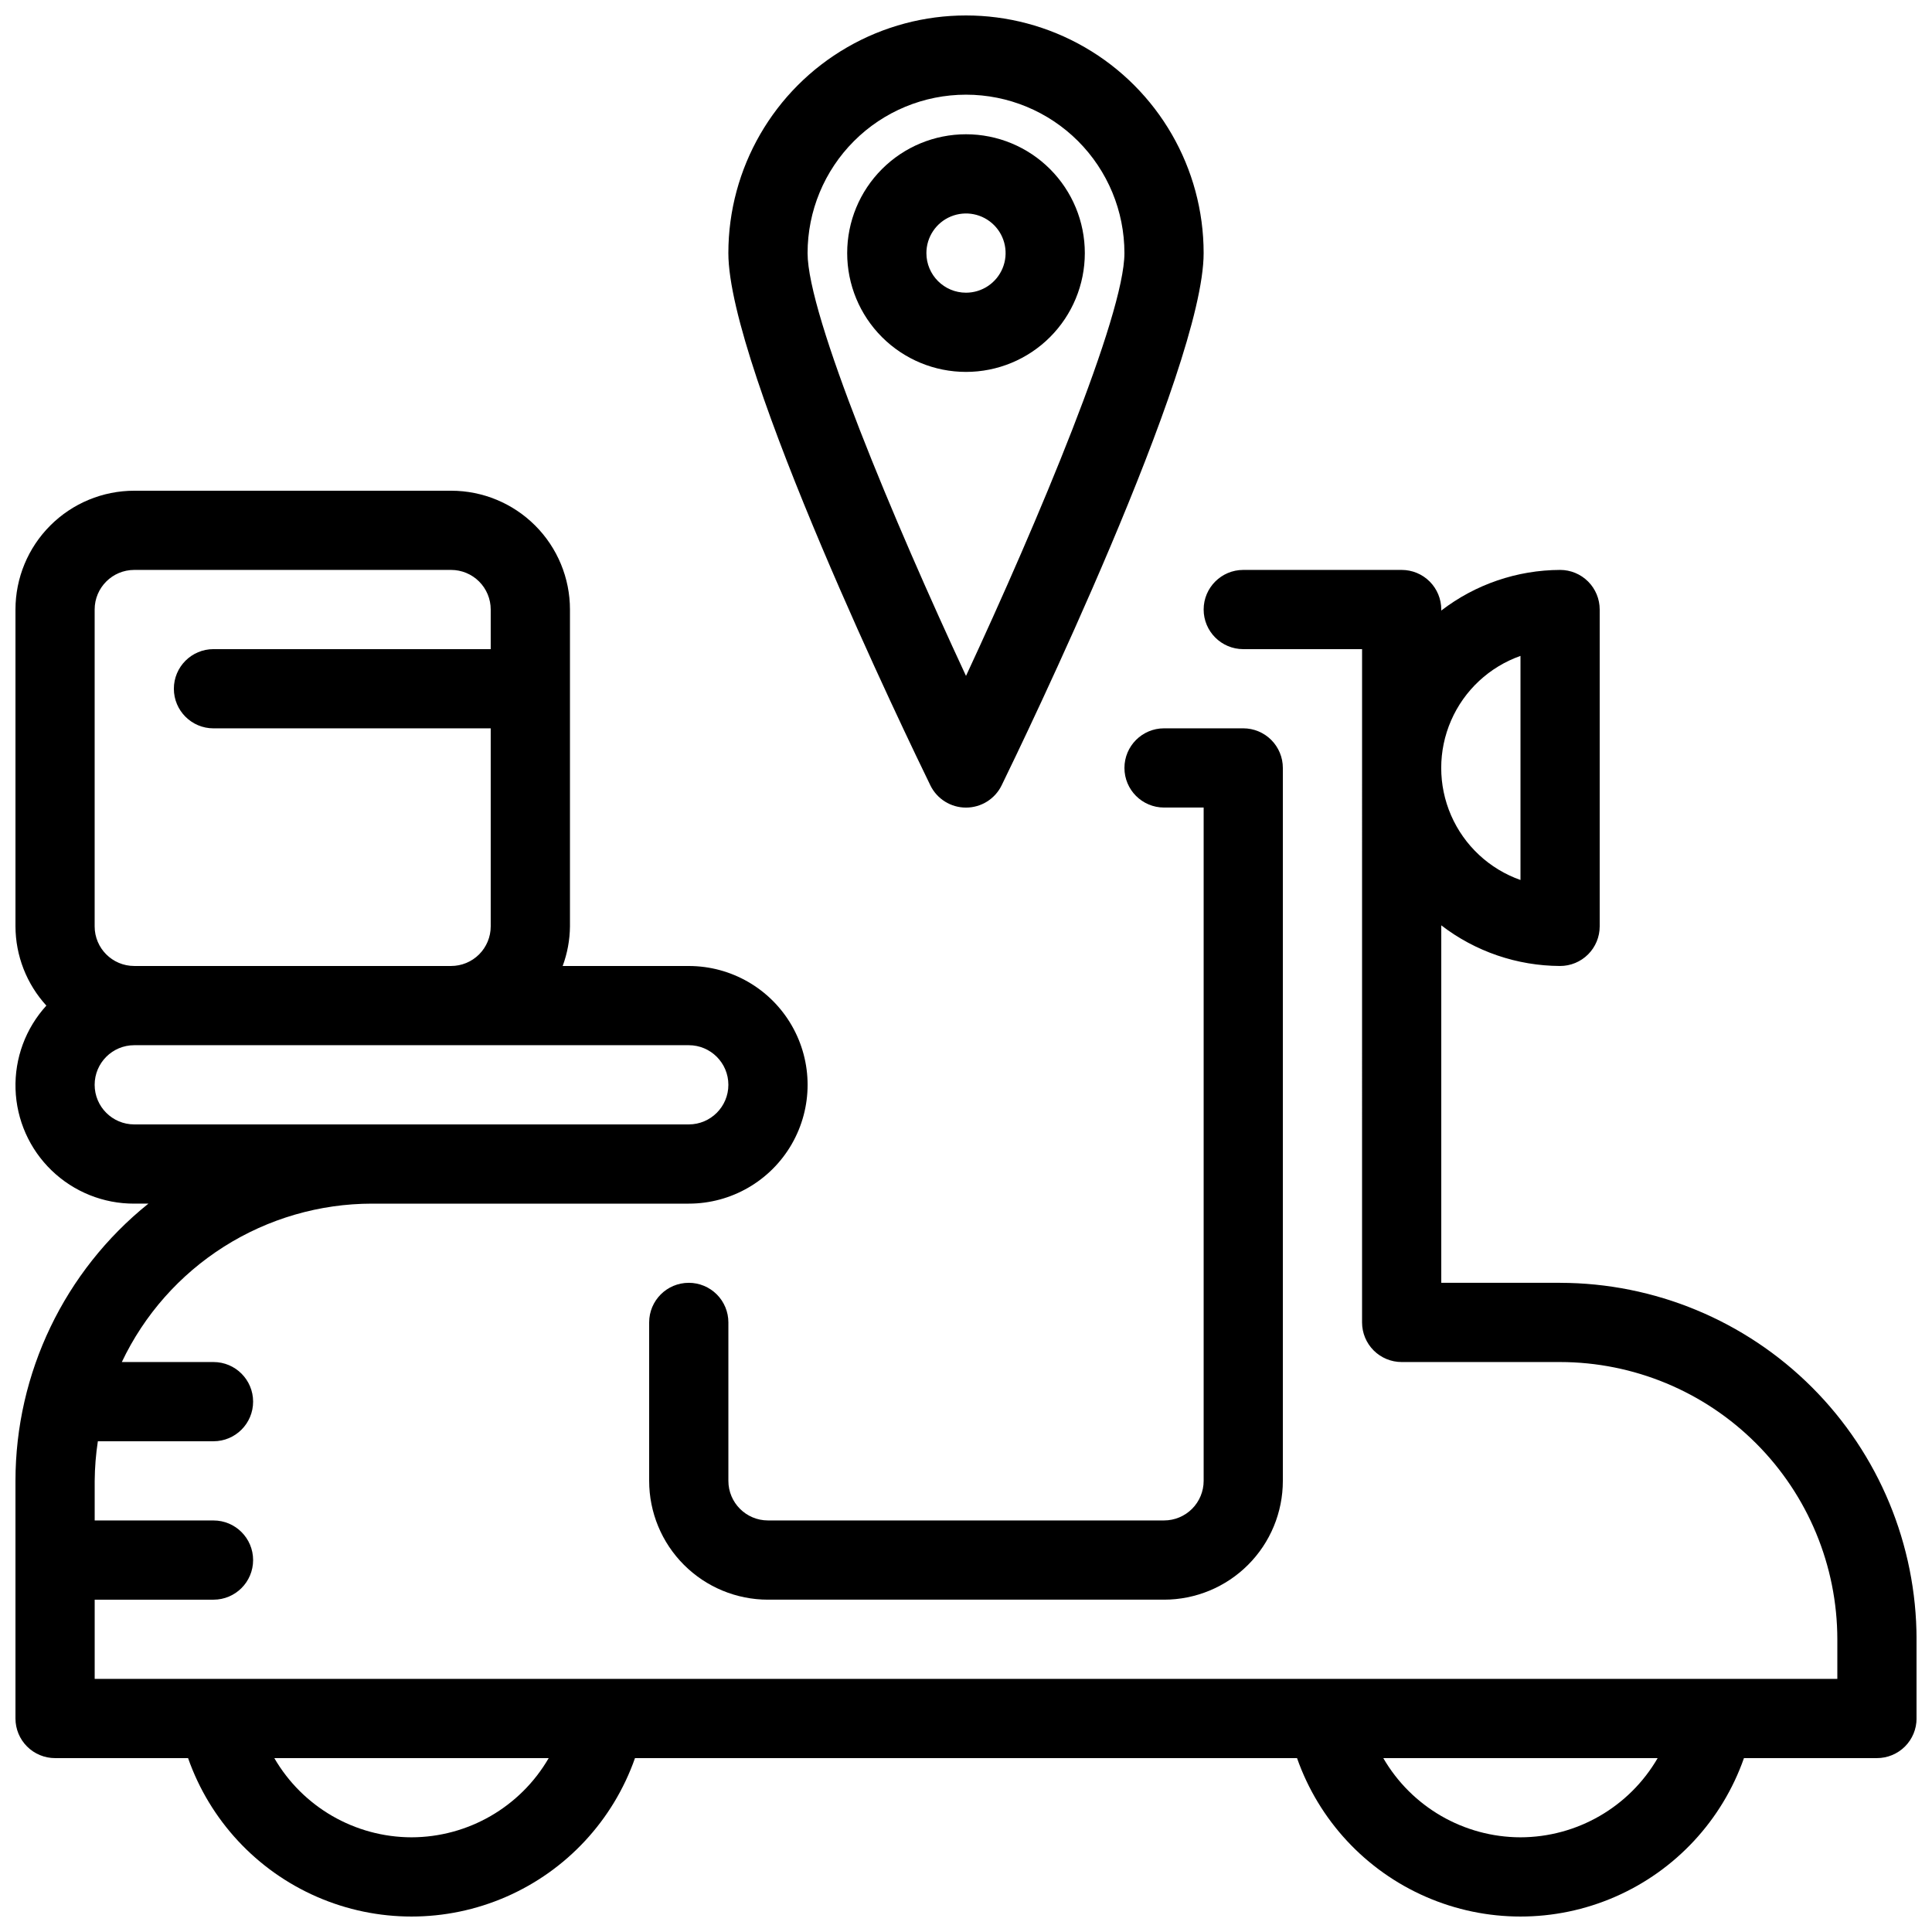 <?xml version="1.0" encoding="UTF-8"?>
<!-- Uploaded to: SVG Repo, www.svgrepo.com, Generator: SVG Repo Mixer Tools -->
<svg width="800px" height="800px" version="1.1" viewBox="144 144 512 512" xmlns="http://www.w3.org/2000/svg">
 <defs>
  <clipPath id="b">
   <path d="m148.09 274h503.81v377.9h-503.81z"/>
  </clipPath>
  <clipPath id="a">
   <path d="m337 148.09h126v210.91h-126z"/>
  </clipPath>
 </defs>
 <g clip-path="url(#b)">
  <path d="m557.44 483.96h-31.488v-94.734c9.031 6.945 20.098 10.73 31.488 10.77 2.785 0 5.453-1.105 7.422-3.074s3.074-4.641 3.074-7.422v-83.969c0-2.785-1.105-5.453-3.074-7.422s-4.637-3.074-7.422-3.074c-11.391 0.039-22.457 3.82-31.488 10.77v-0.273c0-2.785-1.105-5.453-3.074-7.422-1.965-1.969-4.637-3.074-7.422-3.074h-41.98c-5.797 0-10.496 4.699-10.496 10.496s4.699 10.496 10.496 10.496h31.488l-0.004 178.43c0 2.785 1.109 5.457 3.074 7.422 1.969 1.969 4.641 3.074 7.422 3.074h41.984c19.48 0.023 38.156 7.773 51.93 21.547 13.773 13.773 21.523 32.449 21.543 51.926v10.496h-461.82v-20.992h31.488c5.797 0 10.496-4.699 10.496-10.496s-4.699-10.496-10.496-10.496h-31.488v-10.496c0.031-3.512 0.309-7.019 0.84-10.496h30.648c5.797 0 10.496-4.699 10.496-10.496s-4.699-10.496-10.496-10.496h-24.297c5.949-12.543 15.336-23.148 27.066-30.578 11.73-7.43 25.328-11.387 39.215-11.402h83.969c11.25 0 21.645-6.004 27.27-15.746 5.625-9.742 5.625-21.746 0-31.488-5.625-9.742-16.02-15.742-27.27-15.742h-33.422c1.246-3.363 1.898-6.914 1.934-10.496v-83.969c0-8.352-3.316-16.359-9.223-22.266s-13.914-9.223-22.266-9.223h-83.969c-8.352 0-16.359 3.316-22.266 9.223s-9.223 13.914-9.223 22.266v83.969c0.027 7.769 2.945 15.254 8.188 20.992-5.504 6.031-8.434 13.973-8.172 22.133s3.695 15.898 9.574 21.562c5.875 5.668 13.734 8.82 21.898 8.785h3.738c-22.266 17.891-35.219 44.91-35.227 73.469v62.977c0 2.785 1.105 5.453 3.074 7.422s4.637 3.074 7.422 3.074h35.246c5.773 16.465 18.145 29.781 34.137 36.754 15.992 6.977 34.168 6.977 50.164 0 15.992-6.973 28.359-20.289 34.137-36.754h175.45c5.777 16.465 18.145 29.781 34.141 36.754 15.992 6.977 34.168 6.977 50.16 0 15.996-6.973 28.363-20.289 34.137-36.754h35.246c2.785 0 5.453-1.105 7.422-3.074s3.074-4.637 3.074-7.422v-20.992c-0.027-25.043-9.988-49.055-27.699-66.766-17.707-17.707-41.719-27.668-66.766-27.699zm-10.496-166.14v59.387c-8.242-2.906-14.902-9.113-18.391-17.125-3.488-8.016-3.488-17.121 0-25.133 3.488-8.016 10.148-14.219 18.391-17.129zm-377.86-12.289c0-5.797 4.699-10.496 10.496-10.496h83.969c2.781 0 5.453 1.105 7.422 3.074s3.074 4.637 3.074 7.422v10.496h-73.473c-5.797 0-10.496 4.699-10.496 10.496s4.699 10.496 10.496 10.496h73.473v52.48c0 2.781-1.105 5.453-3.074 7.422s-4.641 3.074-7.422 3.074h-83.969c-5.797 0-10.496-4.699-10.496-10.496zm10.496 136.45c-5.797 0-10.496-4.699-10.496-10.496s4.699-10.496 10.496-10.496h146.95c5.797 0 10.496 4.699 10.496 10.496s-4.699 10.496-10.496 10.496zm73.473 188.93v-0.004c-14.992-0.031-28.836-8.023-36.359-20.992h72.719c-7.523 12.969-21.371 20.961-36.359 20.992zm293.89 0-0.004-0.004c-14.988-0.031-28.832-8.023-36.355-20.992h72.715c-7.523 12.969-21.367 20.961-36.359 20.992z"/>
 </g>
 <path d="m326.53 483.96c-5.797 0-10.496 4.699-10.496 10.496v41.984c0 8.352 3.316 16.363 9.223 22.266 5.902 5.906 13.914 9.223 22.266 9.223h104.96c8.348 0 16.359-3.316 22.262-9.223 5.906-5.902 9.223-13.914 9.223-22.266v-188.93c0-2.785-1.105-5.453-3.074-7.422-1.965-1.969-4.637-3.074-7.418-3.074h-20.992c-5.797 0-10.496 4.699-10.496 10.496s4.699 10.496 10.496 10.496h10.496v178.43c0 2.785-1.109 5.453-3.074 7.422-1.969 1.969-4.641 3.074-7.422 3.074h-104.96c-5.797 0-10.496-4.699-10.496-10.496v-41.984c0-2.781-1.105-5.453-3.074-7.422-1.969-1.965-4.641-3.074-7.422-3.074z"/>
 <g clip-path="url(#a)">
  <path d="m400 358.02c4.016 0.004 7.684-2.289 9.445-5.898 5.469-11.211 53.531-110.52 53.531-141.05 0-22.5-12.004-43.289-31.488-54.539-19.488-11.25-43.492-11.25-62.977 0s-31.488 32.039-31.488 54.539c0 30.531 48.062 129.84 53.531 141.05h-0.004c1.762 3.609 5.43 5.902 9.449 5.898zm0-188.93c11.133 0 21.812 4.422 29.688 12.297 7.871 7.875 12.297 18.551 12.297 29.688 0 16.48-22.914 71.07-41.984 112.05-19.07-40.934-41.984-95.516-41.984-112.05 0-11.137 4.422-21.812 12.297-29.688 7.871-7.875 18.551-12.297 29.688-12.297z"/>
 </g>
 <path d="m431.49 211.07c0-8.352-3.32-16.359-9.223-22.266-5.906-5.906-13.914-9.223-22.266-9.223s-16.363 3.316-22.266 9.223c-5.906 5.906-9.223 13.914-9.223 22.266 0 8.352 3.316 16.359 9.223 22.266 5.902 5.906 13.914 9.223 22.266 9.223s16.359-3.316 22.266-9.223c5.902-5.906 9.223-13.914 9.223-22.266zm-41.984 0c0-4.246 2.555-8.074 6.477-9.699 3.922-1.621 8.438-0.727 11.441 2.277 3 3 3.898 7.516 2.273 11.438-1.625 3.922-5.453 6.481-9.695 6.481-5.797 0-10.496-4.699-10.496-10.496z"/>
</svg>